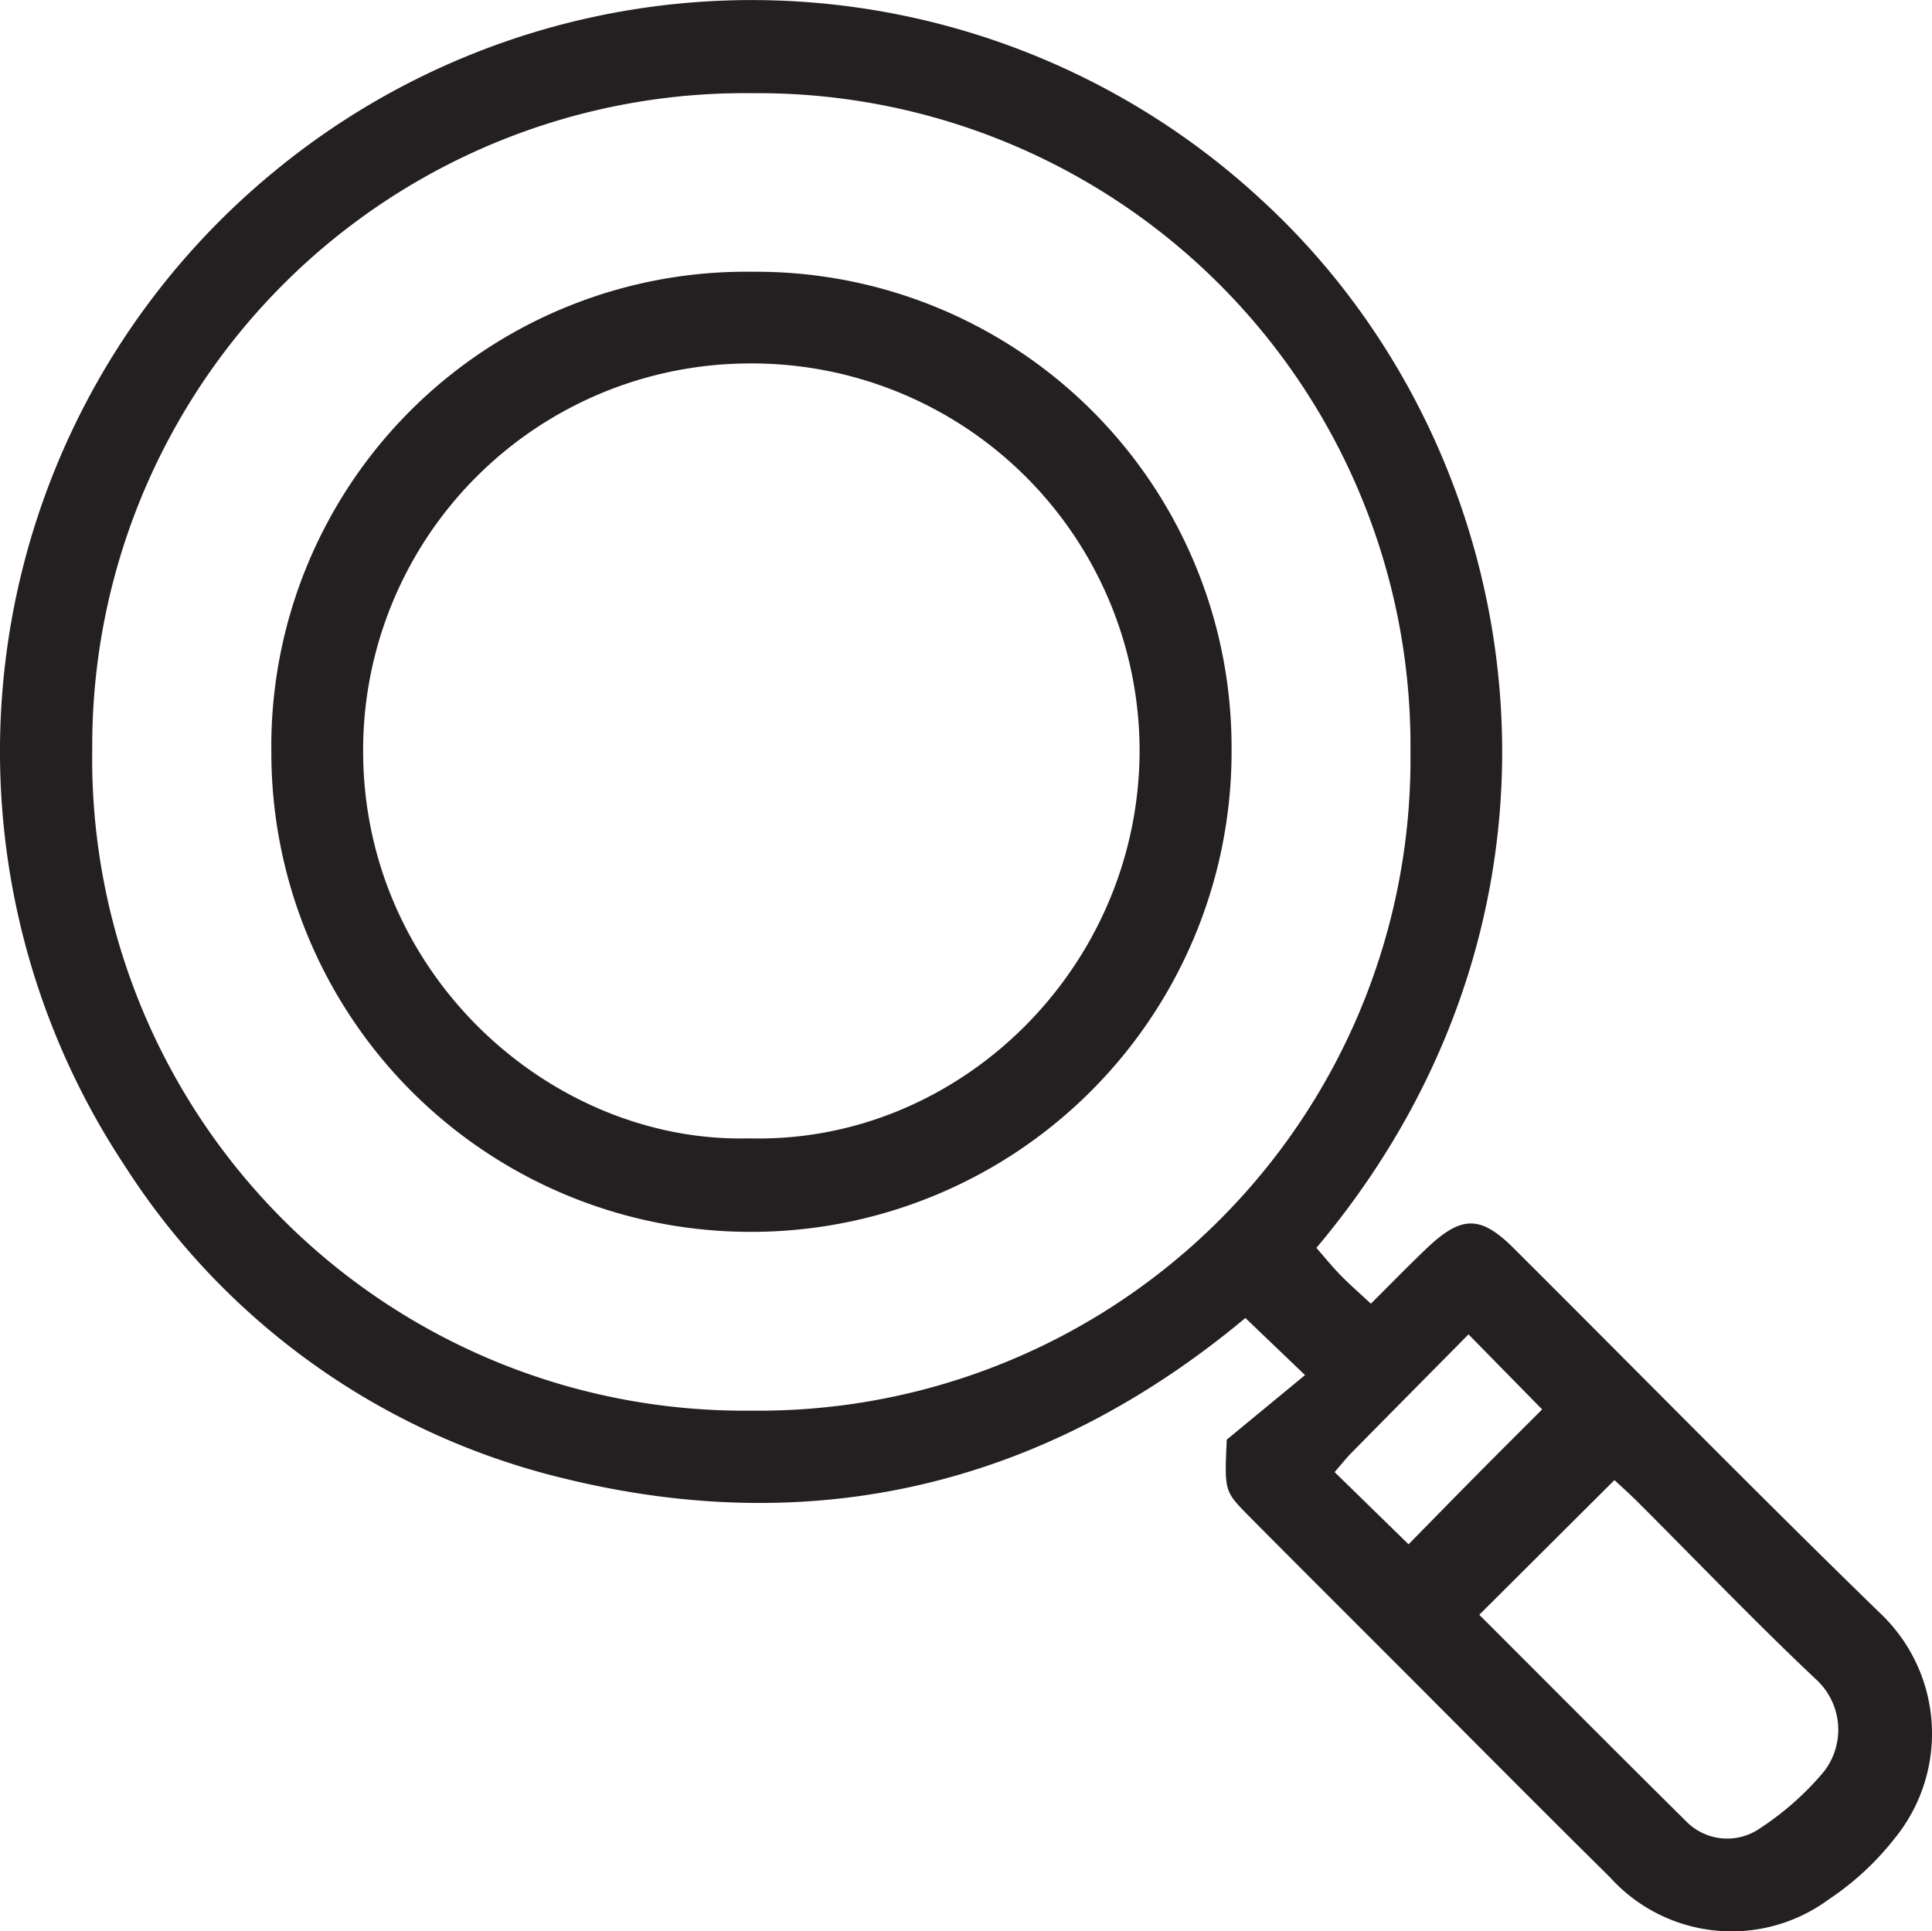 <svg xmlns="http://www.w3.org/2000/svg" width="95.777" height="95.751" viewBox="0 0 95.777 95.751">
  <g id="icon-inspiring" transform="translate(642.215 -1865.915)">
    <path id="Path_1919" data-name="Path 1919" d="M-581.4,1937.292l3.881-3.2-2.957-2.831c-9.814,8.188-21.2,11.057-33.83,7.942a35.764,35.764,0,0,1-21.707-15.462,37.206,37.206,0,0,1,7.279-49.23,37.2,37.2,0,0,1,49.263,1.507c13.256,12.341,16.838,34.746,2.516,51.766.384.439.77.919,1.2,1.359s.914.862,1.5,1.409c.958-.953,1.841-1.863,2.759-2.737,1.73-1.646,2.671-1.658,4.325-.009,6.048,6.025,12.026,12.122,18.145,18.074a8.216,8.216,0,0,1,.733,11.187,14,14,0,0,1-3.262,3.019,8.118,8.118,0,0,1-10.858-1.108c-3.546-3.5-7.047-7.038-10.567-10.561-2.464-2.467-4.934-4.925-7.386-7.4C-581.528,1939.832-581.51,1939.814-581.4,1937.292Zm-23.481-66.756a32.348,32.348,0,0,0-32.761,32.489,32.323,32.323,0,0,0,32.69,32.829,32.3,32.3,0,0,0,32.659-32.653A32.346,32.346,0,0,0-604.88,1870.536Zm42.7,68.762-6.7,6.677c3.308,3.307,6.751,6.771,10.222,10.207a2.852,2.852,0,0,0,3.716.366,14.492,14.492,0,0,0,3.137-2.785,3.382,3.382,0,0,0-.392-4.595c-2.989-2.819-5.833-5.792-8.742-8.7C-561.426,1939.981-561.946,1939.517-562.178,1939.3Zm-13.875-.4,3.669,3.583c1.249-1.272,2.334-2.384,3.428-3.488,1.071-1.082,2.15-2.154,3.194-3.2l-3.65-3.72c-1.972,1.994-3.91,3.952-5.844,5.915C-575.5,1938.239-575.712,1938.512-576.053,1938.9Z" fill="#242021" fill-rule="evenodd"/>
    <path id="Path_1920" data-name="Path 1920" d="M-586.958,1945.075a23.758,23.758,0,0,1-23.75-23.761,23.532,23.532,0,0,1,23.846-23.841,23.569,23.569,0,0,1,23.755,23.506A23.813,23.813,0,0,1-586.958,1945.075Zm-.058-4.637c10.4.278,19.373-8.465,19.35-19.3a19.219,19.219,0,0,0-19.36-19.119,19.182,19.182,0,0,0-19.132,19.131C-606.2,1932.345-596.781,1940.7-587.017,1940.438Z" transform="translate(-18.055 -18.084)" fill="#242021" fill-rule="evenodd"/>
  </g>
</svg>
